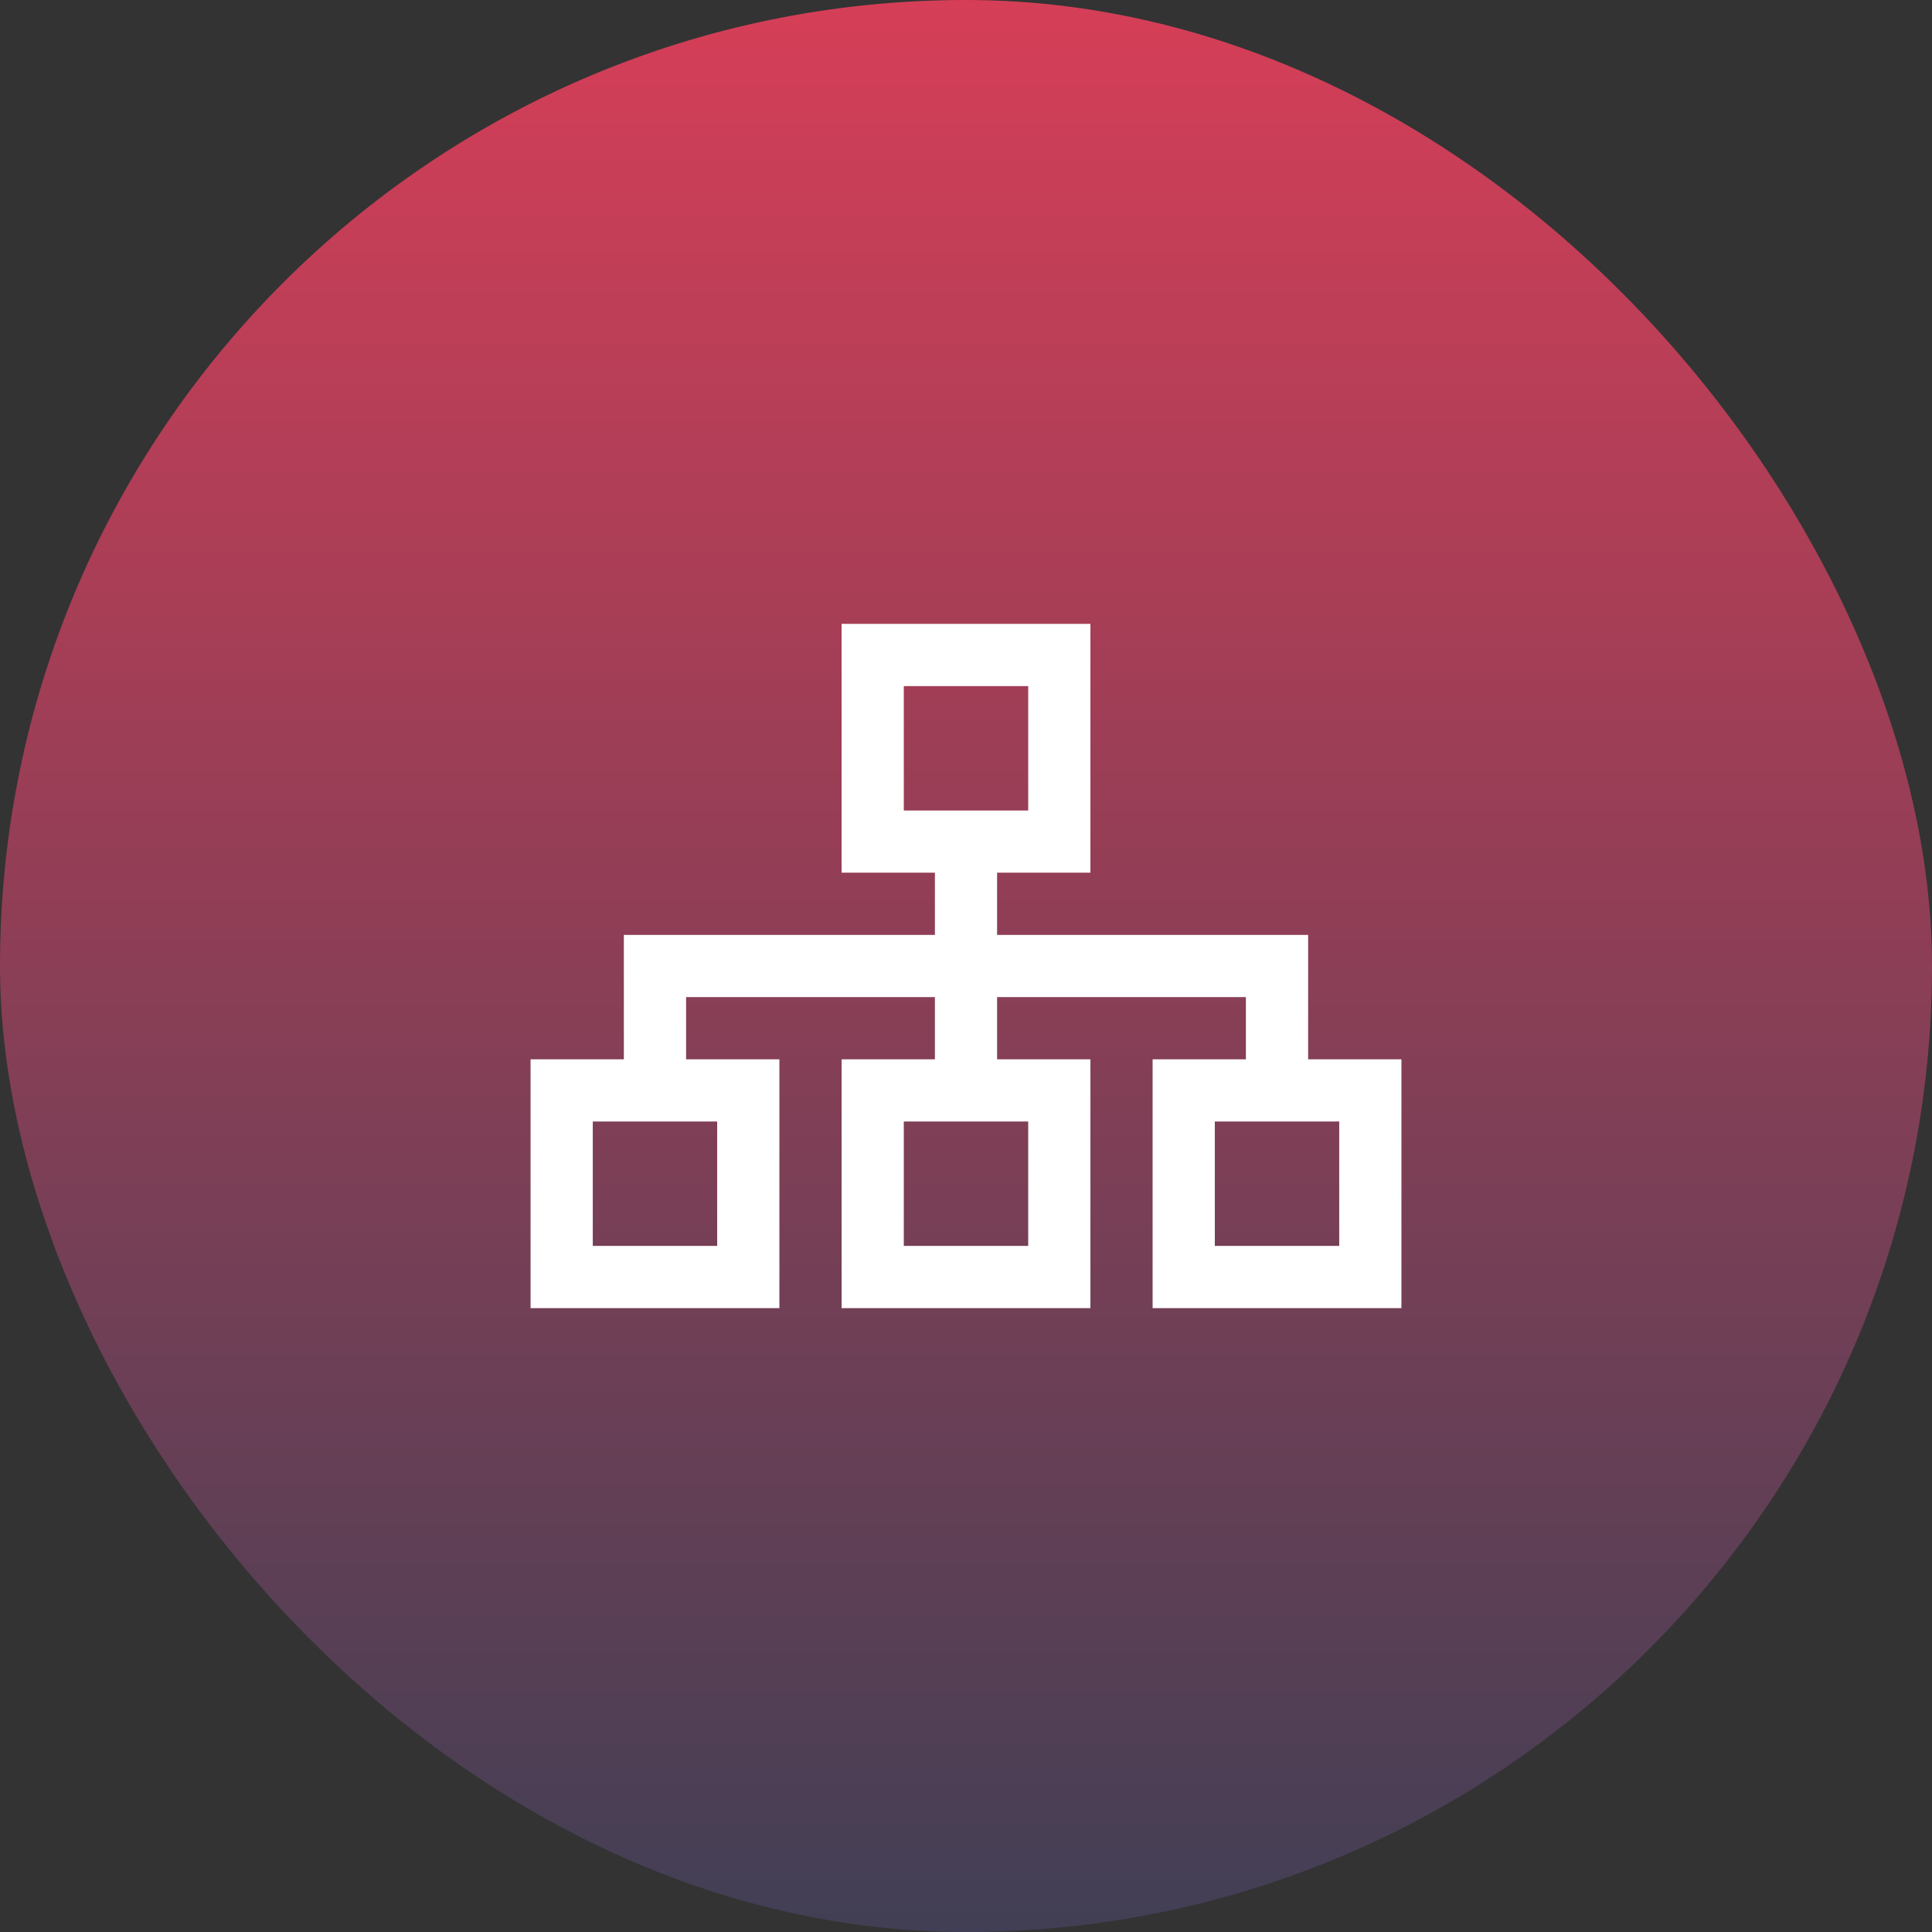 <svg width="66" height="66" viewBox="0 0 66 66" fill="none" xmlns="http://www.w3.org/2000/svg">
<rect x="0" y="0" width="66" height="66" fill="#333333" stroke="none"/>
<rect width="66" height="66" rx="33" fill="url(#paint0_linear_3049_6376)"/>
<path d="M28.75 21.312V29.812H31.938V31.938H21.312V36.188H18.125V44.688H26.625V36.188H23.438V34.062H31.938V36.188H28.75V44.688H37.25V36.188H34.062V34.062H42.562V36.188H39.375V44.688H47.875V36.188H44.688V31.938H34.062V29.812H37.25V21.312H28.75ZM30.875 23.438H35.125V27.688H30.875V23.438ZM20.25 38.312H24.5V42.562H20.25V38.312ZM30.875 38.312H35.125V42.562H30.875V38.312ZM41.5 38.312H45.75V42.562H41.5V38.312Z" fill="white"/>
<defs>
<linearGradient id="paint0_linear_3049_6376" x1="33" y1="0" x2="33" y2="66" gradientUnits="userSpaceOnUse">
<stop stop-color="#D63E57"/>
<stop offset="1" stop-color="#413F55"/>
</linearGradient>
</defs>
</svg>
